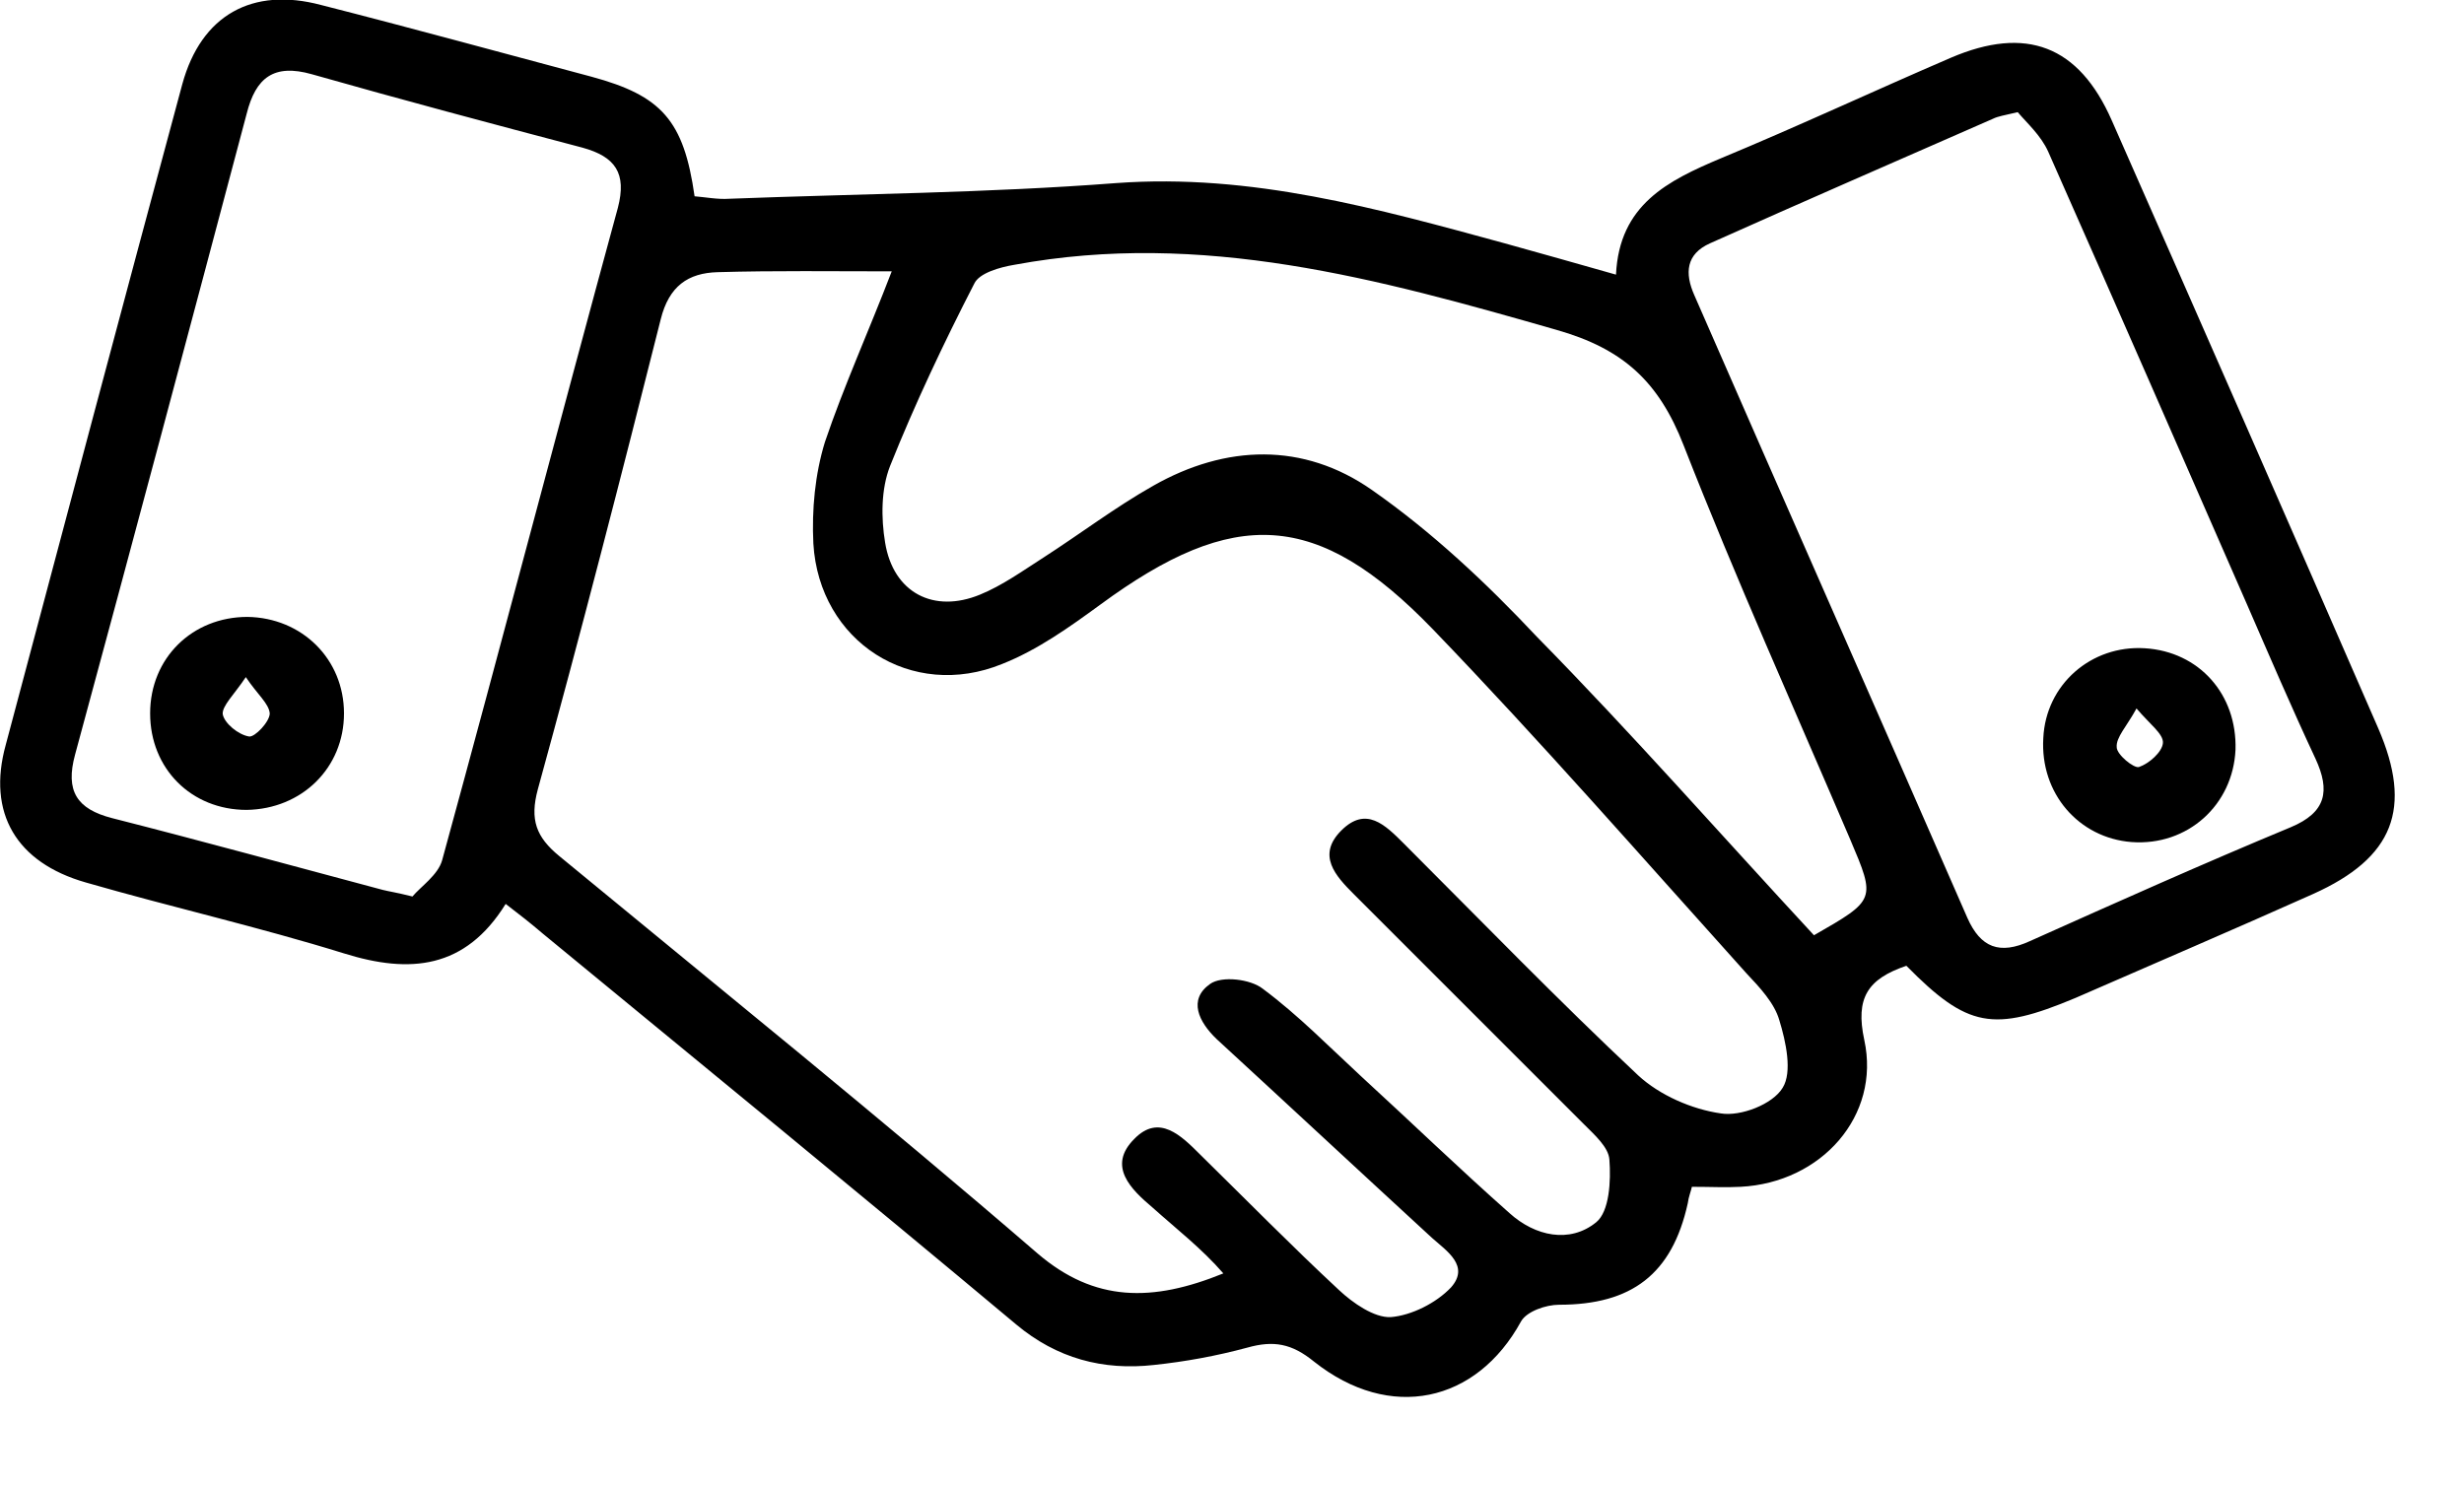 <?xml version="1.0" encoding="UTF-8"?> <!-- Generator: Adobe Illustrator 25.2.3, SVG Export Plug-In . SVG Version: 6.00 Build 0) --> <svg xmlns="http://www.w3.org/2000/svg" xmlns:xlink="http://www.w3.org/1999/xlink" version="1.1" id="Calque_1" x="0px" y="0px" viewBox="0 0 298.7 180.1" style="enable-background:new 0 0 298.7 180.1;" xml:space="preserve"> <path d="M231.1,117.1c-4.7,1.6-6.2,3.9-5.1,9c2,9.2-5.2,17.3-15,17.8c-1.8,0.1-3.6,0-5.9,0c-0.1,0.5-0.4,1.2-0.5,2 c-1.9,8.6-6.8,12.3-15.6,12.3c-1.6,0-3.9,0.8-4.6,2c-5.4,9.9-15.9,12.2-25.1,4.9c-2.7-2.2-4.9-2.6-8.1-1.7c-3.7,1-7.5,1.7-11.3,2.1 c-6.2,0.7-11.8-0.8-16.7-4.9C104.2,144.7,85,129,65.8,113.2c-1.4-1.2-2.8-2.3-4.5-3.6c-4.9,7.9-11.6,8.5-19.6,6 c-10.3-3.2-20.9-5.6-31.3-8.6c-8.4-2.4-12-8.4-9.7-16.7c7.1-26.7,14.2-53.4,21.4-80.1c2.3-8.4,8.5-11.8,16.8-9.6 c11,2.8,21.9,5.8,32.8,8.7c8.5,2.3,11.2,5.3,12.5,14.5c1.3,0.1,2.8,0.4,4.2,0.3c15.6-0.6,31.3-0.7,46.9-1.9 c16.4-1.2,31.7,3.1,47.1,7.3c4.3,1.2,8.6,2.4,13.5,3.8c0.4-8.5,6.3-11.4,12.7-14.1c9.4-3.9,18.6-8.2,27.9-12.2 c9.1-3.9,15.5-1.5,19.5,7.6c10.8,24.5,21.6,49.1,32.3,73.7c4.2,9.7,1.9,15.7-7.9,20.1c-9.6,4.3-19.2,8.4-28.8,12.6 C241.6,125.2,238.5,124.6,231.1,117.1z M108.1,32.9c-7.2,0-14.1-0.1-21.1,0.1c-3.6,0.1-5.9,1.7-6.9,5.7c-4.8,19.1-9.7,38.1-14.9,57 c-1,3.7-0.2,5.8,2.6,8.1c19.4,16,39,31.8,58,48.2c6.9,5.9,13.9,5.9,22.5,2.4c-2.6-3-5.7-5.4-8.6-8c-2.6-2.2-5.5-5-2.2-8.3 c3-3.1,5.7-0.4,8,1.9c5.6,5.5,11.1,11.1,16.8,16.4c1.7,1.6,4.3,3.4,6.3,3.3c2.5-0.2,5.5-1.7,7.3-3.6c2.3-2.6-0.5-4.4-2.3-6 c-8.7-8-17.4-16.1-26.1-24.1c-2.2-2.1-3.5-4.8-0.8-6.7c1.4-1,4.9-0.6,6.4,0.6c4.3,3.2,8,7,11.9,10.6c6,5.5,11.9,11.2,18,16.6 c3.1,2.8,7.3,3.7,10.5,1.1c1.6-1.3,1.8-5,1.6-7.6c-0.1-1.5-1.8-3-3.1-4.3c-9.3-9.3-18.6-18.6-27.9-27.9c-2.2-2.2-4.5-4.7-1.5-7.7 c3-3,5.3-0.7,7.6,1.6c9.4,9.4,18.7,19,28.4,28.1c2.6,2.4,6.5,4.1,10,4.6c2.4,0.4,6.3-1.1,7.5-3.1c1.2-1.9,0.4-5.6-0.4-8.2 c-0.6-2.1-2.4-4-4-5.7c-12.6-14-25-28.2-38-41.7c-14-14.5-24.1-14.9-40.3-3c-3.7,2.7-7.6,5.5-11.9,7.2c-11,4.5-22.2-2.7-22.9-14.6 c-0.2-4.1,0.2-8.4,1.4-12.3C102.3,46.8,105.3,40.2,108.1,32.9z M244.6,13.6c-1.7,0.4-2.4,0.5-3,0.8c-11.4,5-22.9,10-34.3,15.1 c-2.9,1.3-3.1,3.6-1.9,6.3c11,25.2,22.1,50.3,33.1,75.5c1.6,3.6,3.9,4.5,7.6,2.8c10.5-4.7,21-9.4,31.6-13.8c4.3-1.8,4.8-4.4,3-8.3 c-2.9-6.2-5.6-12.5-8.3-18.7c-8-18.3-16-36.6-24.1-54.9C247.4,16.4,245.7,14.9,244.6,13.6z M50,108.7c1-1.2,3.1-2.6,3.6-4.4 C60.8,78,67.7,51.6,74.9,25.2c1.1-4.2-0.3-6.2-4.3-7.3c-11-2.9-21.9-5.8-32.8-8.9c-4.6-1.3-6.8,0.4-7.9,4.8 C23,39.8,16.1,65.7,9.1,91.5c-1.2,4.4,0.2,6.6,4.5,7.7c11,2.8,21.9,5.8,32.8,8.7C47.2,108.1,48,108.2,50,108.7z M219.9,113.4 c7.5-4.3,7.5-4.3,4.4-11.6c-6.8-15.9-13.9-31.7-20.2-47.8c-3-7.7-7.3-11.7-15.4-14c-21.6-6.2-43-12.1-65.7-7.9 c-1.8,0.3-4.3,1-4.9,2.3c-3.7,7.2-7.2,14.6-10.2,22.1c-1.1,2.8-1.1,6.3-0.6,9.3c1,6.1,5.9,8.6,11.5,6.3c2.7-1.1,5.2-2.9,7.7-4.5 c4.5-2.9,8.7-6.1,13.3-8.7c8.8-5,18.2-5.3,26.5,0.5c7.3,5.1,13.9,11.3,20,17.8C197.8,88.9,208.6,101.2,219.9,113.4z"></path> <path d="M260,78.6c6.6,0.4,11.2,5.6,11,12.3c-0.3,6.7-5.8,11.7-12.6,11.2c-6.4-0.5-11.1-5.9-10.7-12.6C248,83,253.5,78.2,260,78.6z M259,85.9c-1.2,2.2-2.5,3.5-2.4,4.7c0,0.9,2.1,2.6,2.7,2.4c1.2-0.4,2.8-1.8,2.9-2.9C262.3,89,260.6,87.8,259,85.9z"></path> <path d="M41.7,86.5c0,6.6-5.1,11.6-11.8,11.7c-6.7,0-11.7-5-11.7-11.7c0-6.7,5.1-11.7,11.8-11.7C36.6,74.9,41.7,79.9,41.7,86.5z M29.8,82.1c-1.4,2.1-2.9,3.5-2.8,4.5c0.2,1.1,1.9,2.5,3.2,2.7c0.7,0.1,2.5-1.8,2.5-2.8C32.6,85.3,31.2,84.2,29.8,82.1z"></path> </svg> 